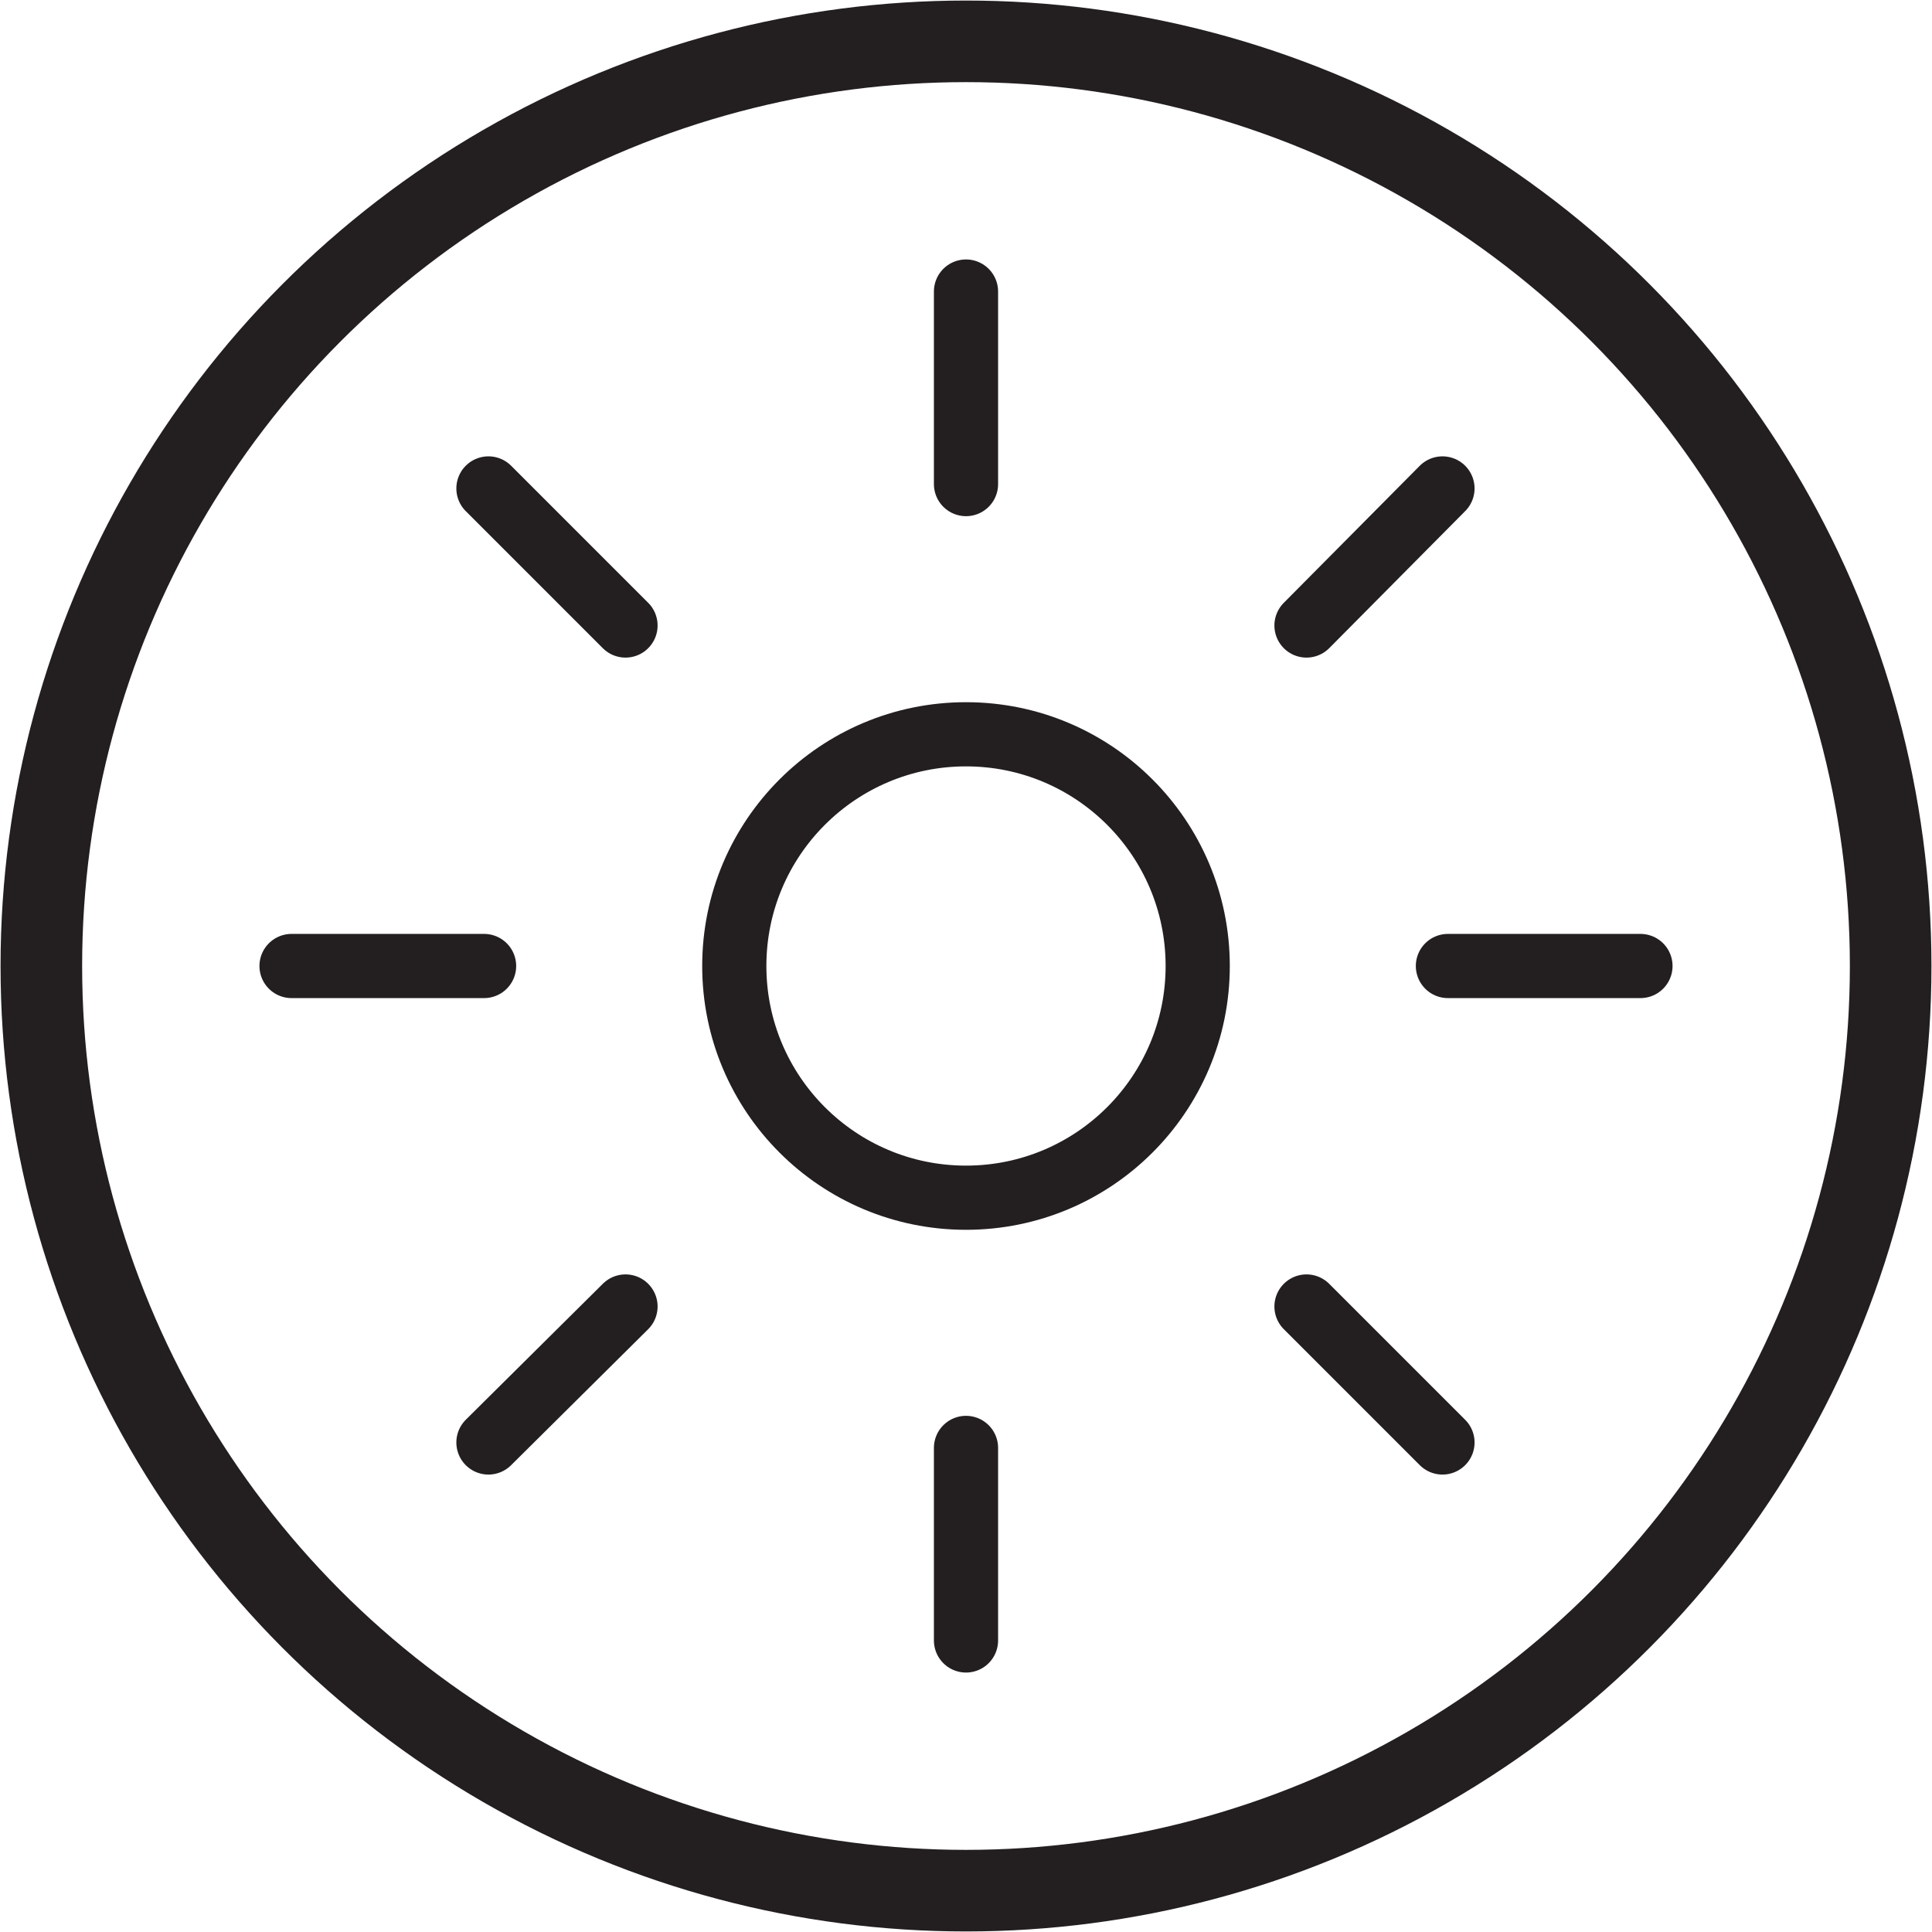 <?xml version="1.0" encoding="UTF-8"?>
<svg id="Layer_1" data-name="Layer 1" xmlns="http://www.w3.org/2000/svg" viewBox="0 0 17.76 17.76">
  <defs>
    <style>
      .cls-1 {
        stroke-width: .59px;
      }

      .cls-1, .cls-2 {
        fill: none;
        stroke: #231f20;
        stroke-linecap: round;
        stroke-linejoin: round;
      }

      .cls-2 {
        stroke-width: .75px;
      }
    </style>
  </defs>
  <circle class="cls-2" cx="8.88" cy="8.88" r="8.5"/>
  <g>
    <line class="cls-1" x1="8.88" y1="13.31" x2="8.88" y2="15.08"/>
    <line class="cls-1" x1="8.88" y1="2.68" x2="8.88" y2="4.45"/>
    <circle class="cls-1" cx="8.88" cy="8.88" r="2.13"/>
    <line class="cls-1" x1="5.75" y1="12.01" x2="4.49" y2="13.26"/>
    <line class="cls-1" x1="13.26" y1="4.49" x2="12.01" y2="5.75"/>
    <line class="cls-1" x1="4.45" y1="8.88" x2="2.68" y2="8.88"/>
    <line class="cls-1" x1="15.08" y1="8.88" x2="13.31" y2="8.88"/>
    <line class="cls-1" x1="5.75" y1="5.75" x2="4.49" y2="4.49"/>
    <line class="cls-1" x1="13.26" y1="13.26" x2="12.01" y2="12.01"/>
  </g>
</svg>